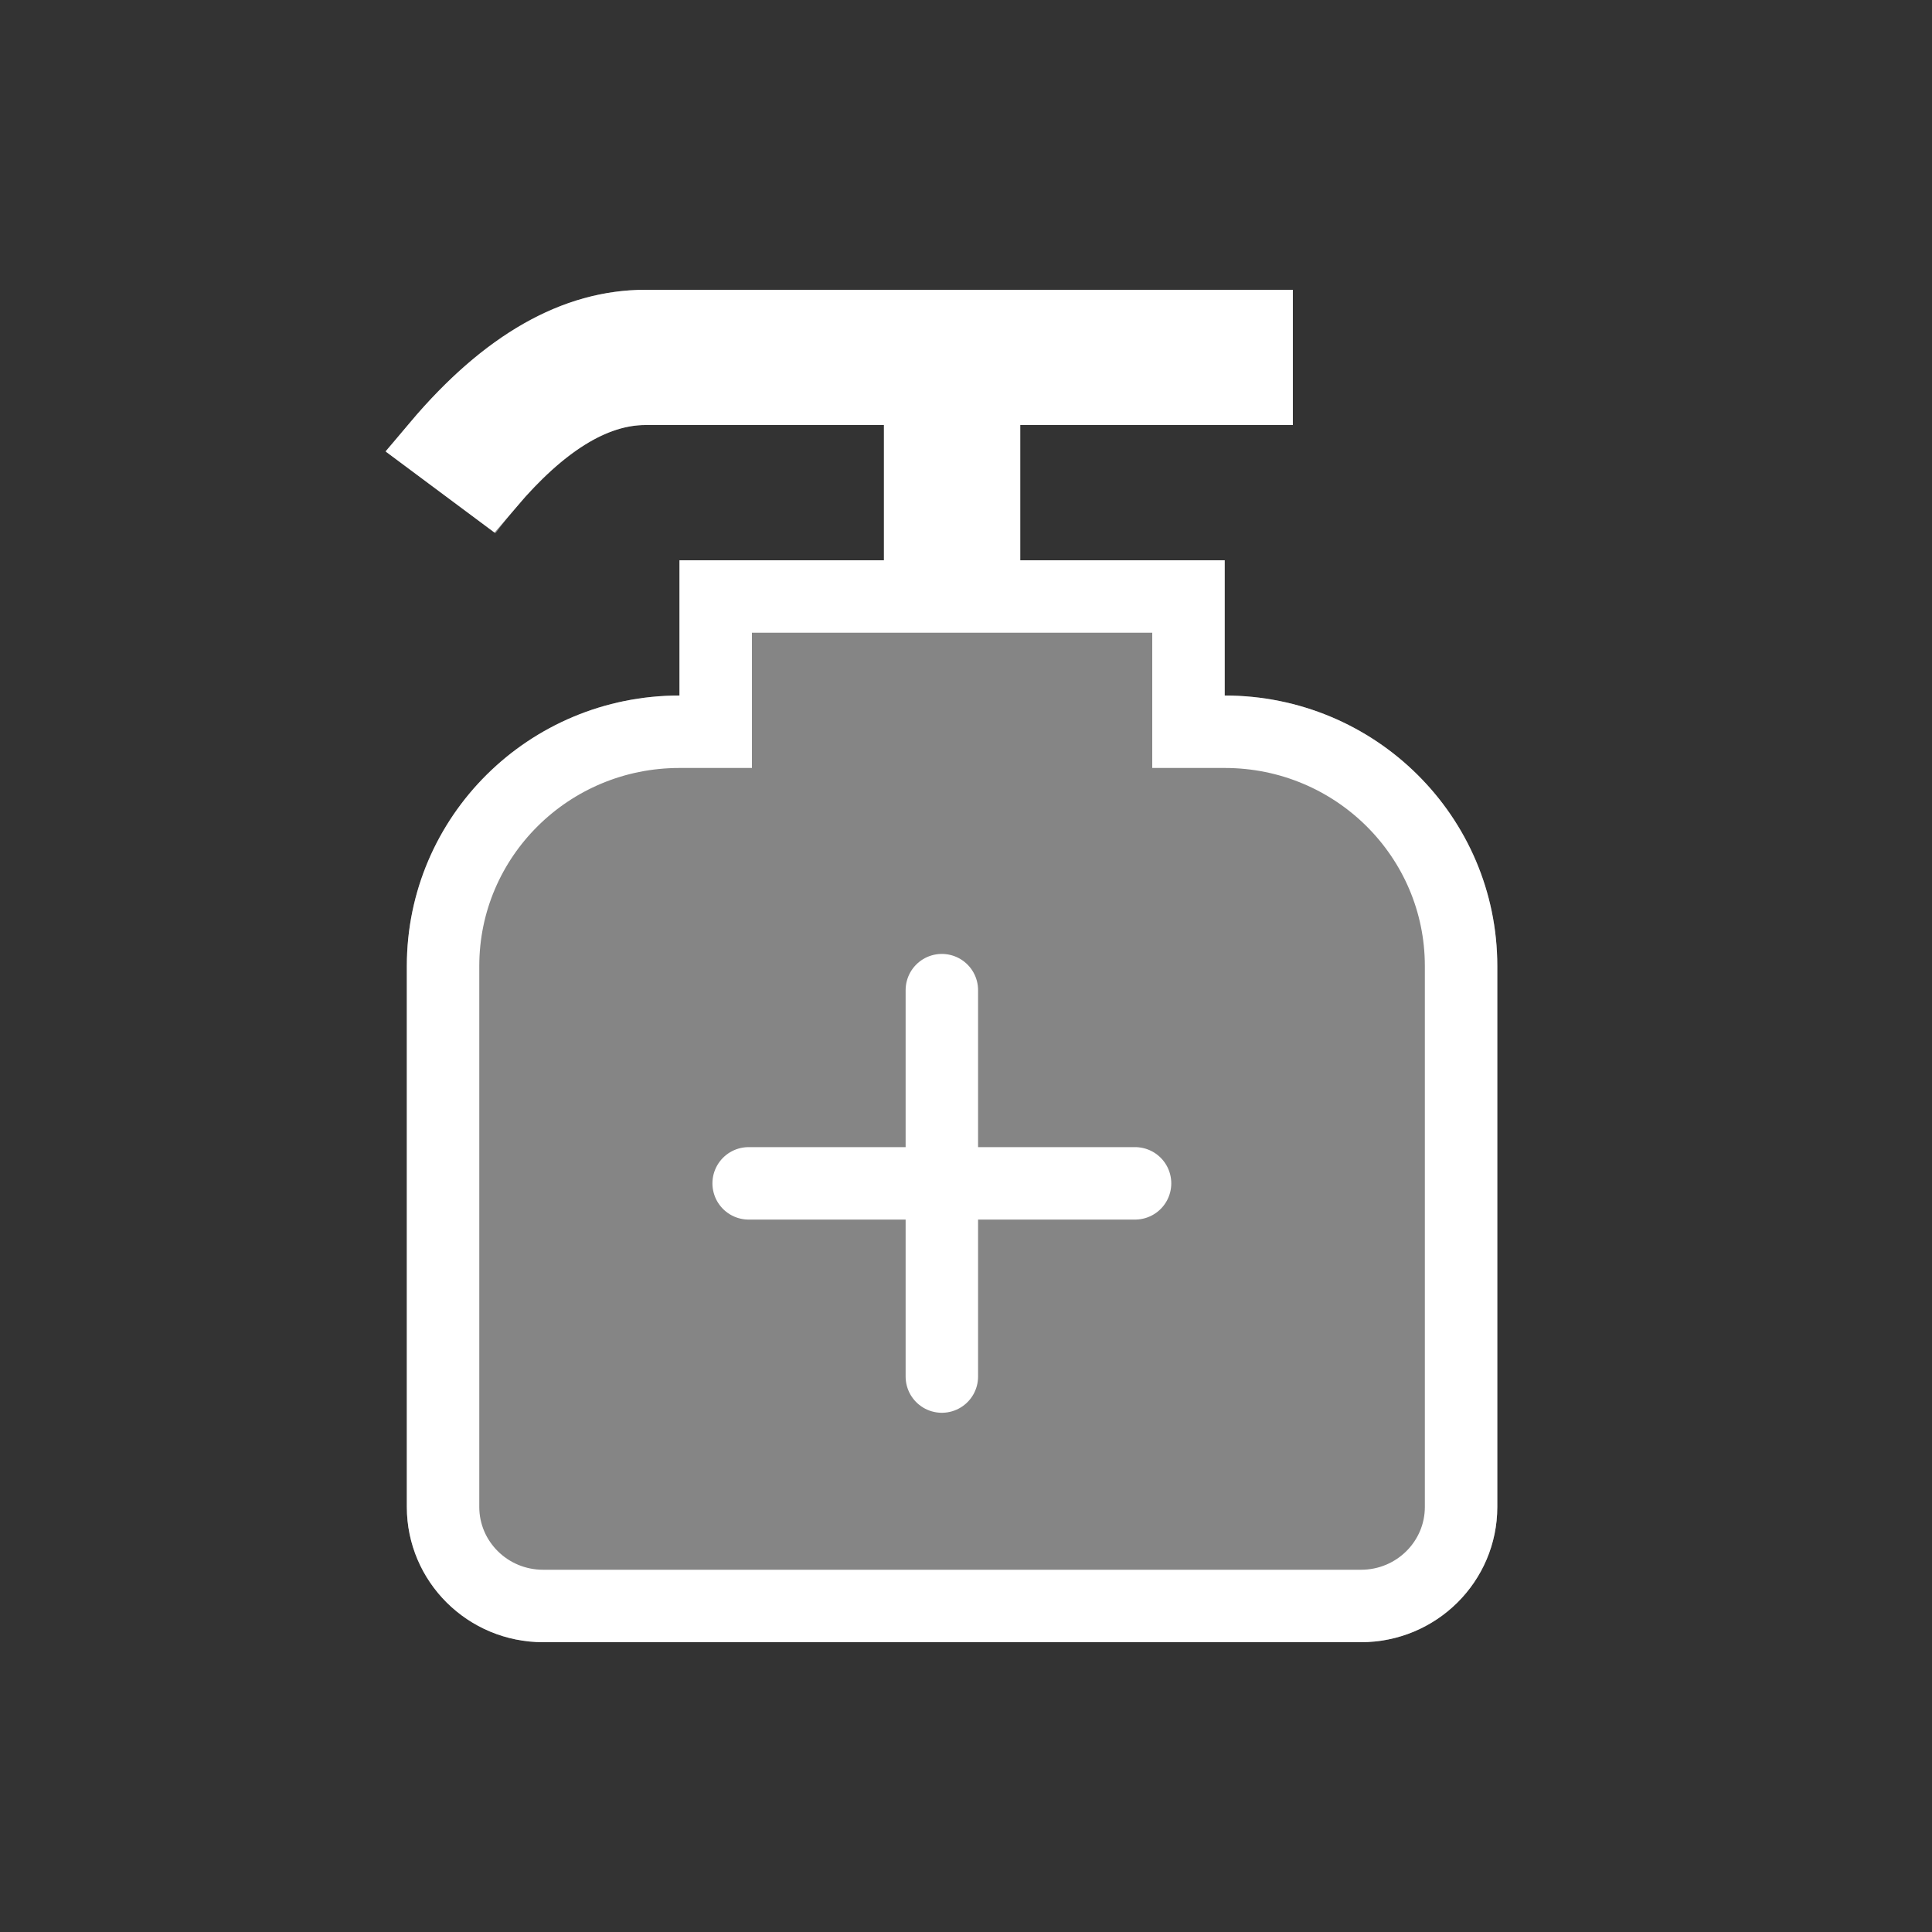 <?xml version="1.0" encoding="UTF-8"?> <svg xmlns="http://www.w3.org/2000/svg" width="40" height="40" viewBox="0 0 40 40" fill="none"><rect x="0" y="0" width="40" height="40" fill="#333333" stroke="none"/><path opacity="0.4" d="M26.767 6V8.8L21.123 8.799V11.6H25.356V14.4C28.474 14.4 31 16.906 31 20V31.2C31 32.747 29.737 34 28.178 34H11.245C9.686 34 8.423 32.747 8.423 31.2V20C8.423 16.906 10.949 14.4 14.068 14.4V11.6H18.301V8.799L13.362 8.8C12.473 8.8 11.429 9.486 10.258 11.04L8 9.36C9.651 7.176 11.429 6 13.362 6H26.767Z" fill="white"></path><path d="M21.123 12.35H24.606V14.4V15.15H25.356C28.066 15.15 30.25 17.326 30.25 20V31.2C30.25 32.327 29.328 33.25 28.178 33.25H11.245C10.095 33.25 9.173 32.327 9.173 31.2V20C9.173 17.326 11.358 15.15 14.068 15.15H14.818V14.4V12.35H18.301H19.051V11.6V8.799V8.048L18.3 8.049L13.362 8.05C13.362 8.05 13.362 8.05 13.362 8.05C12.258 8.05 11.175 8.772 10.124 10.006L9.07 9.221C10.499 7.532 11.926 6.75 13.362 6.75H26.017V8.05L21.123 8.049L20.373 8.048V8.799V11.6V12.35H21.123Z" stroke="white" stroke-width="1.5"></path><path d="M19.5 20.5V28.5" stroke="white" stroke-width="1.5" stroke-linecap="round"></path><path d="M23.5 24.5L15.5 24.5" stroke="white" stroke-width="1.5" stroke-linecap="round"></path></svg> 